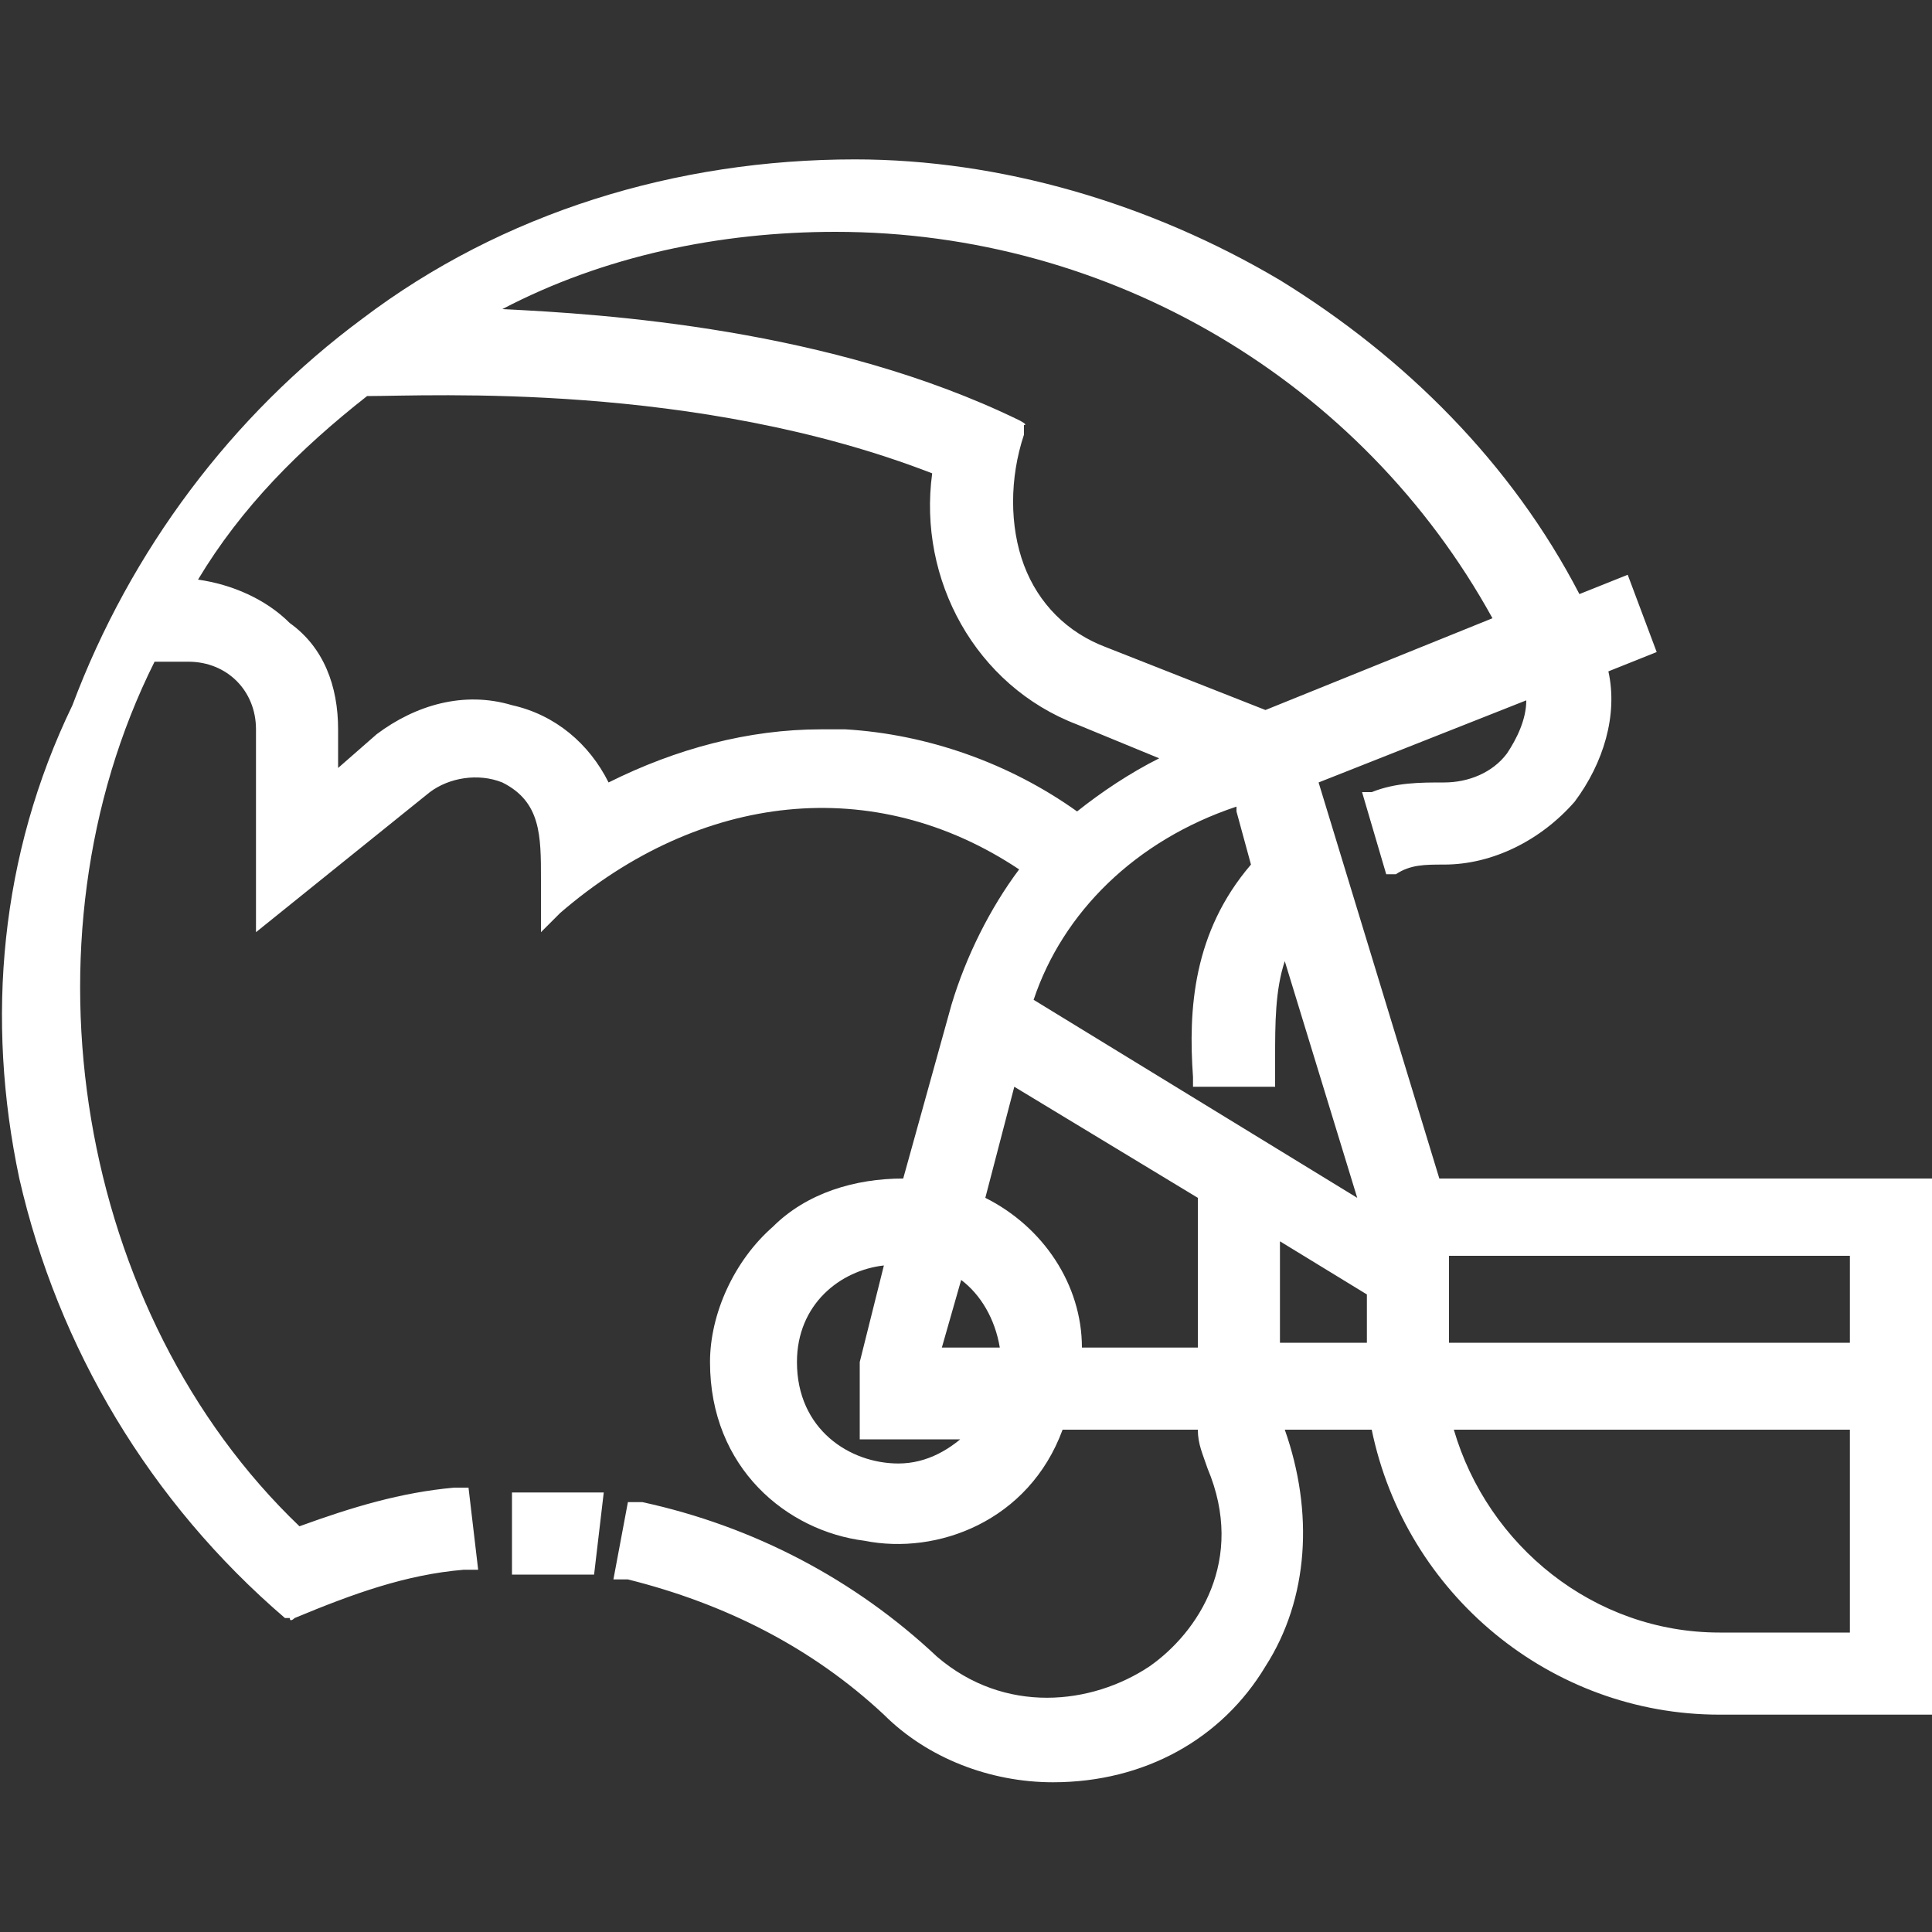 <?xml version="1.0" encoding="UTF-8"?>
<svg id="Layer_1" xmlns="http://www.w3.org/2000/svg" xmlns:xlink="http://www.w3.org/1999/xlink" version="1.1" viewBox="0 0 40 40">
  <rect x="0" y="0" width="40" height="40" fill="#333333" stroke="none"/>
  <!-- Generator: Adobe Illustrator 29.2.1, SVG Export Plug-In . SVG Version: 2.1.0 Build 116)  -->
  <defs>
    <style>
      .st0 {
        fill: #fff;
      }
    </style>
  </defs>
  <path class="st0" d="M10.9,30.9h-.3v1.7h.3c.4,0,.7,0,1.1,0h.3s.2-1.7.2-1.7h-.3c-.4,0-.8,0-1.2,0Z"/>
  <path class="st0" d="M29.8,24.4l-2.5-8.2,4.3-1.7c0,.4-.2.8-.4,1.1-.3.4-.8.6-1.3.6-.5,0-1,0-1.5.2h-.2c0,0,.5,1.7.5,1.7h.2c.3-.2.6-.2,1-.2,1,0,2-.5,2.7-1.3.6-.8.9-1.8.7-2.7l1-.4-.6-1.6-1,.4c-1.4-2.7-3.6-4.9-6.2-6.5-2.7-1.6-5.8-2.5-8.8-2.5s0,0,0,0c-3.7,0-7.3,1.1-10.2,3.3-2.7,2-4.8,4.8-6,8C0,17.7-.3,21.1.4,24.4c.8,3.5,2.7,6.7,5.5,9.1h.1c0,.1.1,0,.1,0,1.2-.5,2.3-.9,3.5-1h.3s-.2-1.7-.2-1.7h-.3c-1.1.1-2.1.4-3.2.8C1.6,27.2.3,19.5,3.2,13.7h.7c.8,0,1.4.6,1.4,1.4v4.2l3.6-2.9c.4-.3,1-.4,1.5-.2.8.4.8,1.1.8,2,0,.2,0,.3,0,.5v.6s.4-.4.4-.4c2.9-2.5,6.5-2.9,9.5-.9-.6.8-1.1,1.8-1.4,2.8l-1,3.6c-1,0-2,.3-2.7,1-.8.7-1.3,1.8-1.3,2.8,0,2.2,1.6,3.5,3.2,3.7,1.5.3,3.4-.4,4.1-2.3h2.8c0,.3.1.5.2.8.8,1.9-.2,3.4-1.2,4.1-1.2.8-3,1-4.4-.2-1.7-1.6-3.8-2.7-6.1-3.2h-.3c0,0-.3,1.6-.3,1.6h.3c2,.5,3.8,1.4,5.3,2.8.9.9,2.2,1.4,3.5,1.4,1.9,0,3.5-.9,4.4-2.4.9-1.4,1-3.2.4-4.9h1.8c.7,3.4,3.7,5.9,7.2,5.9h4.4v-11.1h-10.2ZM38.3,26v1.8h-8.3c0-.3,0-.8,0-1.2v-.6h8.3ZM38.3,29.6v4.2h-2.7c-2.6,0-4.8-1.8-5.5-4.2h8.1ZM28.3,26.9v.9h-1.8v-2.1l1.8,1.1ZM7,15.8v-.7c0-.9-.3-1.7-1-2.2-.5-.5-1.2-.8-1.9-.9.9-1.5,2.1-2.7,3.5-3.8,1.3,0,6.8-.3,11.7,1.6-.3,2.2.9,4.4,3,5.2l1.7.7c-.6.3-1.2.7-1.7,1.1-1.4-1-3.1-1.6-4.8-1.7-.2,0-.3,0-.5,0-1.5,0-3,.4-4.4,1.1-.4-.8-1.1-1.4-2-1.6-1-.3-2,0-2.8.6l-.8.7ZM22.9,13.4c-.8-.3-1.4-.9-1.7-1.7-.3-.8-.3-1.8,0-2.7v-.2c.1,0-.1-.1-.1-.1-3.9-1.9-8.6-2.2-10.7-2.3,2.1-1.1,4.5-1.6,6.9-1.6h0c5.7,0,10.9,3.1,13.6,8l-4.7,1.9-3.3-1.3ZM25.6,16.8l.3,1.1c-1.2,1.4-1.3,3-1.2,4.4v.2h1.7v-.3c0,0,0-.2,0-.3,0-.7,0-1.4.2-2l1.5,4.9-6.7-4.1c.6-1.8,2.1-3.3,4.2-4ZM20.6,27.9h-1.1l.4-1.4c.4.3.7.8.8,1.4ZM24.8,24.8v3.1h-2.4c0-1.3-.8-2.5-2-3.1l.6-2.3,3.8,2.3ZM20.1,29.6c-.4.4-.9.7-1.5.7-1,0-2.1-.7-2.1-2.1,0-1.2.9-1.9,1.8-2l-.5,2v1.6h2.4Z"/>
</svg>